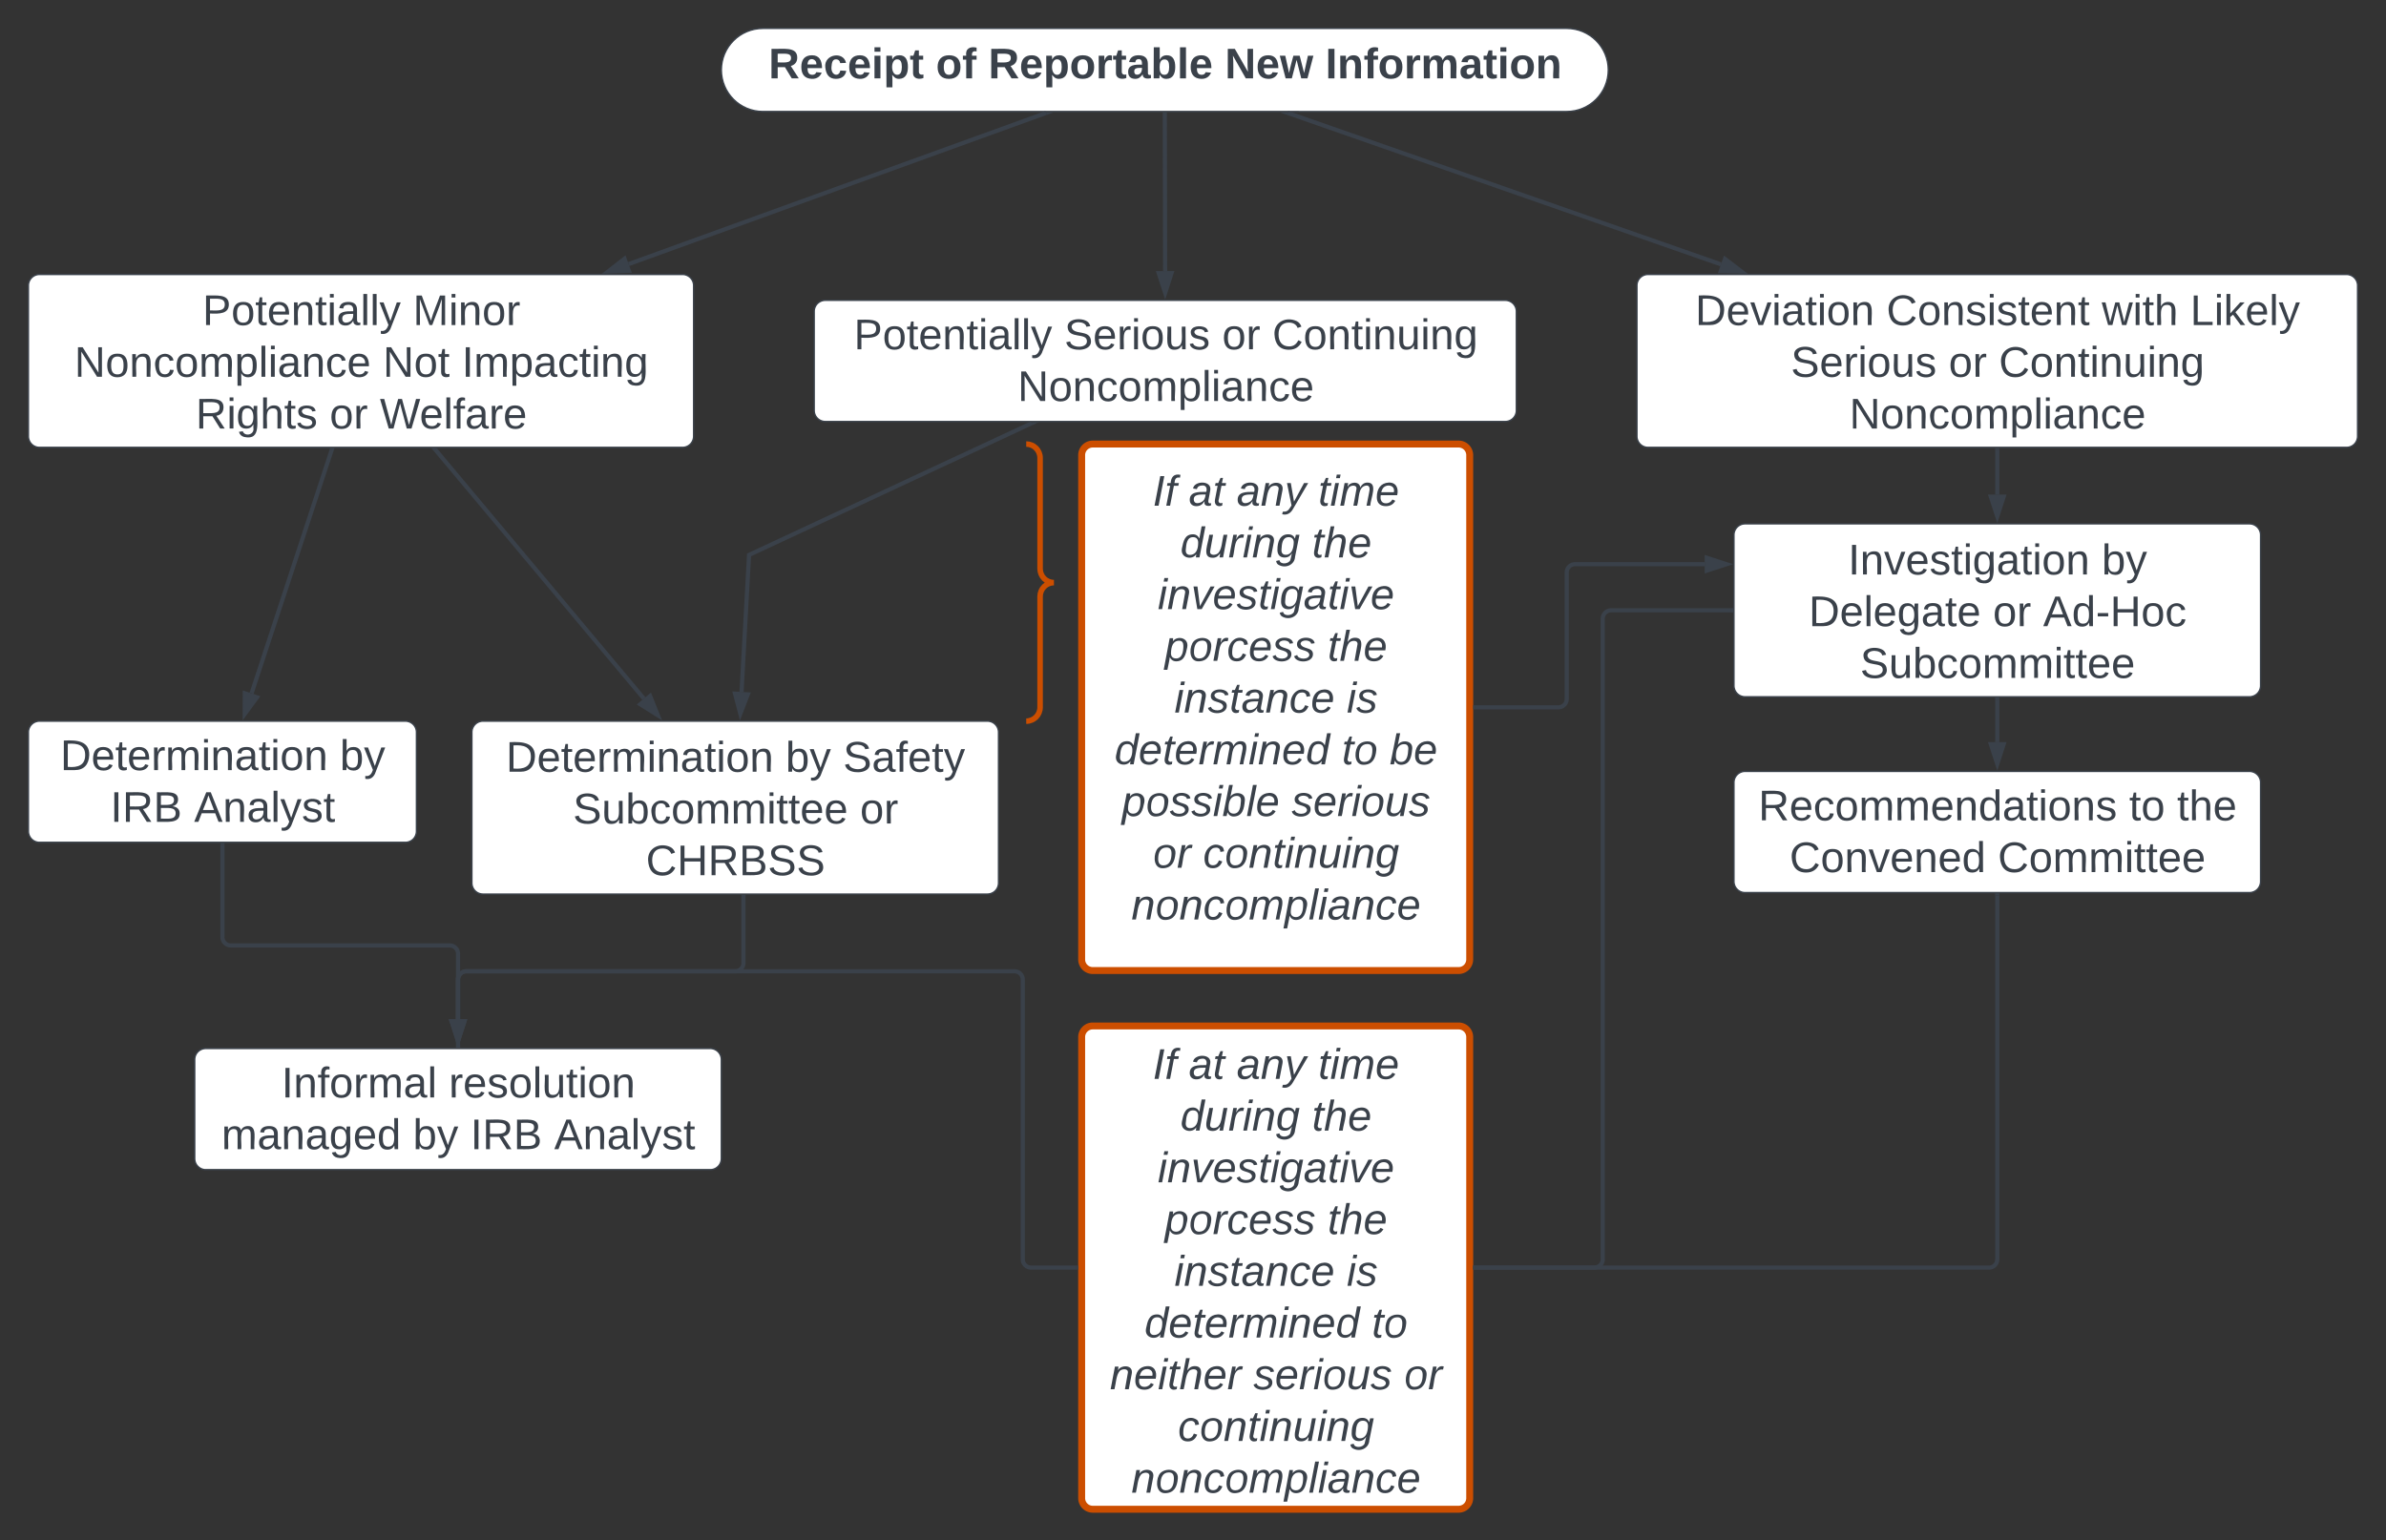 <svg xmlns="http://www.w3.org/2000/svg" xmlns:xlink="http://www.w3.org/1999/xlink" xmlns:lucid="lucid" width="1721.67" height="1111.8"><rect width="100%" height="100%" fill="#333333" stroke="none"/><g transform="translate(-19.5 -19.5)" lucid:page-tab-id="0_0"><path d="M1150 40c16.57 0 30 13.43 30 30s-13.43 30-30 30H570c-16.57 0-30-13.43-30-30s13.43-30 30-30z" stroke="#3a414a" fill="#fff"/><use xlink:href="#a" transform="matrix(1,0,0,1,544.8,44.8) translate(29.321 31.276)"/><use xlink:href="#b" transform="matrix(1,0,0,1,544.8,44.8) translate(150.049 31.276)"/><use xlink:href="#c" transform="matrix(1,0,0,1,544.8,44.8) translate(187.901 31.276)"/><use xlink:href="#d" transform="matrix(1,0,0,1,544.8,44.8) translate(358.58 31.276)"/><use xlink:href="#e" transform="matrix(1,0,0,1,544.8,44.8) translate(431.086 31.276)"/><path d="M40 225.6a8 8 0 0 1 8-8h464a8 8 0 0 1 8 8v108.8a8 8 0 0 1-8 8H48a8 8 0 0 1-8-8z" stroke="#3a414a" fill="#fff"/><use xlink:href="#f" transform="matrix(1,0,0,1,44.8,222.4) translate(120.821 31.714)"/><use xlink:href="#g" transform="matrix(1,0,0,1,44.8,222.4) translate(272.66 31.714)"/><use xlink:href="#h" transform="matrix(1,0,0,1,44.8,222.4) translate(28.395 69.047)"/><use xlink:href="#i" transform="matrix(1,0,0,1,44.8,222.4) translate(251.012 69.047)"/><use xlink:href="#j" transform="matrix(1,0,0,1,44.8,222.4) translate(307.963 69.047)"/><use xlink:href="#k" transform="matrix(1,0,0,1,44.8,222.4) translate(115.938 106.381)"/><use xlink:href="#l" transform="matrix(1,0,0,1,44.8,222.4) translate(212.556 106.381)"/><use xlink:href="#m" transform="matrix(1,0,0,1,44.8,222.4) translate(248.765 106.381)"/><path d="M774.35 101L473.1 210.1" stroke="#3a414a" stroke-width="3" fill="none"/><path d="M779.1 100.87l-4.28 1.54-.7-1.9h4.83z" stroke="#3a414a" stroke-width=".05" fill="#3a414a"/><path d="M458.3 215.45l11.82-9.22 3.16 8.72z" stroke="#3a414a" stroke-width="3" fill="#3a414a"/><path d="M607 244.27a8 8 0 0 1 8-8h490.67a8 8 0 0 1 8 8v71.46a8 8 0 0 1-8 8H615a8 8 0 0 1-8-8z" stroke="#3a414a" fill="#fff"/><use xlink:href="#f" transform="matrix(1,0,0,1,611.8,241.067) translate(23.833 30.526)"/><use xlink:href="#n" transform="matrix(1,0,0,1,611.8,241.067) translate(175.673 30.526)"/><use xlink:href="#l" transform="matrix(1,0,0,1,611.8,241.067) translate(289.574 30.526)"/><use xlink:href="#o" transform="matrix(1,0,0,1,611.8,241.067) translate(325.784 30.526)"/><use xlink:href="#p" transform="matrix(1,0,0,1,611.8,241.067) translate(142.012 67.86)"/><path d="M1200.67 225.6a8 8 0 0 1 8-8h504a8 8 0 0 1 8 8v108.8a8 8 0 0 1-8 8h-504a8 8 0 0 1-8-8z" stroke="#3a414a" fill="#fff"/><use xlink:href="#q" transform="matrix(1,0,0,1,1205.467,222.4) translate(37.247 31.714)"/><use xlink:href="#r" transform="matrix(1,0,0,1,1205.467,222.4) translate(175.259 31.714)"/><use xlink:href="#s" transform="matrix(1,0,0,1,1205.467,222.4) translate(330.642 31.714)"/><use xlink:href="#t" transform="matrix(1,0,0,1,1205.467,222.4) translate(394.42 31.714)"/><use xlink:href="#n" transform="matrix(1,0,0,1,1205.467,222.4) translate(106.253 69.047)"/><use xlink:href="#l" transform="matrix(1,0,0,1,1205.467,222.4) translate(220.154 69.047)"/><use xlink:href="#o" transform="matrix(1,0,0,1,1205.467,222.4) translate(256.364 69.047)"/><use xlink:href="#p" transform="matrix(1,0,0,1,1205.467,222.4) translate(148.512 106.381)"/><path d="M860 102l.22 113.15" stroke="#3a414a" stroke-width="3" fill="none"/><path d="M861.48 102.04h-2.95v-1.54h2.95z" stroke="#3a414a" stroke-width=".05" fill="#3a414a"/><path d="M860.25 230.9l-4.66-14.24 9.26-.02z" stroke="#3a414a" stroke-width="3" fill="#3a414a"/><path d="M948.66 101l312.63 109.3" stroke="#3a414a" stroke-width="3" fill="none"/><path d="M948.2 102.4l-4.28-1.5.14-.4h4.8z" stroke="#3a414a" stroke-width=".05" fill="#3a414a"/><path d="M1276.17 215.5l-15-.33 3.06-8.76z" stroke="#3a414a" stroke-width="3" fill="#3a414a"/><path d="M40 548a8 8 0 0 1 8-8h264a8 8 0 0 1 8 8v71.47a8 8 0 0 1-8 8H48a8 8 0 0 1-8-8z" stroke="#3a414a" fill="#fff"/><use xlink:href="#u" transform="matrix(1,0,0,1,44.8,544.8) translate(18.185 30.526)"/><use xlink:href="#v" transform="matrix(1,0,0,1,44.8,544.8) translate(219.975 30.526)"/><use xlink:href="#w" transform="matrix(1,0,0,1,44.8,544.8) translate(54.352 67.86)"/><use xlink:href="#x" transform="matrix(1,0,0,1,44.8,544.8) translate(114.759 67.86)"/><path d="M360 548a8 8 0 0 1 8-8h364a8 8 0 0 1 8 8v108.8a8 8 0 0 1-8 8H368a8 8 0 0 1-8-8z" stroke="#3a414a" fill="#fff"/><use xlink:href="#u" transform="matrix(1,0,0,1,364.8,544.8) translate(19.79 31.714)"/><use xlink:href="#y" transform="matrix(1,0,0,1,364.8,544.8) translate(221.58 31.714)"/><use xlink:href="#z" transform="matrix(1,0,0,1,364.8,544.8) translate(263.062 31.714)"/><use xlink:href="#A" transform="matrix(1,0,0,1,364.8,544.8) translate(68.142 69.047)"/><use xlink:href="#B" transform="matrix(1,0,0,1,364.8,544.8) translate(275.29 69.047)"/><use xlink:href="#C" transform="matrix(1,0,0,1,364.8,544.8) translate(120.815 106.381)"/><path d="M258.82 344.32l-57.8 175.6" stroke="#3a414a" stroke-width="3" fill="none"/><path d="M260.2 344.82l-2.8-.92.34-1h3.1z" stroke="#3a414a" stroke-width=".05" fill="#3a414a"/><path d="M196.08 534.9l.06-15 8.8 2.9z" stroke="#3a414a" stroke-width="3" fill="#3a414a"/><path d="M333.64 344.05L484.08 523.7" stroke="#3a414a" stroke-width="3" fill="none"/><path d="M334.8 343.13l-2.27 1.9-1.78-2.13h3.85z" stroke="#3a414a" stroke-width=".05" fill="#3a414a"/><path d="M494.2 535.78l-12.7-7.96 7.1-5.96z" stroke="#3a414a" stroke-width="3" fill="#3a414a"/><path d="M764.08 324.87L560 420l-5.42 98.9" stroke="#3a414a" stroke-width="3" fill="none"/><path d="M768.8 324.3l-4.13 1.92-.92-2h5z" stroke="#3a414a" stroke-width=".05" fill="#3a414a"/><path d="M553.7 534.65l-3.83-14.5 9.25.5z" stroke="#3a414a" stroke-width="3" fill="#3a414a"/><path d="M160 784.27a8 8 0 0 1 8-8h364a8 8 0 0 1 8 8v71.46a8 8 0 0 1-8 8H168a8 8 0 0 1-8-8z" stroke="#3a414a" fill="#fff"/><use xlink:href="#D" transform="matrix(1,0,0,1,164.8,781.067) translate(57.858 30.526)"/><use xlink:href="#E" transform="matrix(1,0,0,1,164.8,781.067) translate(178.586 30.526)"/><use xlink:href="#F" transform="matrix(1,0,0,1,164.8,781.067) translate(14.519 67.86)"/><use xlink:href="#y" transform="matrix(1,0,0,1,164.8,781.067) translate(152.704 67.86)"/><use xlink:href="#w" transform="matrix(1,0,0,1,164.8,781.067) translate(194.185 67.86)"/><use xlink:href="#x" transform="matrix(1,0,0,1,164.8,781.067) translate(254.593 67.86)"/><path d="M555.97 666.8v47.73a6 6 0 0 1-6 6H356a6 6 0 0 0-6 6v28.62" stroke="#3a414a" stroke-width="3" fill="none"/><path d="M557.45 666.84h-2.95v-1.54h2.95z" stroke="#3a414a" stroke-width=".05" fill="#3a414a"/><path d="M350 770.9l-4.63-14.25h9.26z" stroke="#3a414a" stroke-width="3" fill="#3a414a"/><path d="M180 629.47v66.4a6 6 0 0 0 6 6h158a6 6 0 0 1 6 6v47.28" stroke="#3a414a" stroke-width="3" fill="none"/><path d="M181.47 629.5h-2.94v-1.53h2.94z" stroke="#3a414a" stroke-width=".05" fill="#3a414a"/><path d="M350 770.9l-4.63-14.25h9.26z" stroke="#3a414a" stroke-width="3" fill="#3a414a"/><path d="M800 768a8 8 0 0 1 8-8h264a8 8 0 0 1 8 8v332.8a8 8 0 0 1-8 8H808a8 8 0 0 1-8-8z" stroke="#cc4e00" stroke-width="5" fill="#fff"/><g><use xlink:href="#G" transform="matrix(1,0,0,1,804.8,764.8) translate(46.574 33.401)"/><use xlink:href="#H" transform="matrix(1,0,0,1,804.8,764.8) translate(72.5 33.401)"/><use xlink:href="#I" transform="matrix(1,0,0,1,804.8,764.8) translate(107.068 33.401)"/><use xlink:href="#J" transform="matrix(1,0,0,1,804.8,764.8) translate(165.833 33.401)"/><use xlink:href="#K" transform="matrix(1,0,0,1,804.8,764.8) translate(66.451 70.735)"/><use xlink:href="#L" transform="matrix(1,0,0,1,804.8,764.8) translate(161.34 70.735)"/><use xlink:href="#M" transform="matrix(1,0,0,1,804.8,764.8) translate(50.074 108.068)"/><use xlink:href="#N" transform="matrix(1,0,0,1,804.8,764.8) translate(55.173 145.401)"/><use xlink:href="#L" transform="matrix(1,0,0,1,804.8,764.8) translate(172.617 145.401)"/><use xlink:href="#O" transform="matrix(1,0,0,1,804.8,764.8) translate(62.13 182.735)"/><use xlink:href="#P" transform="matrix(1,0,0,1,804.8,764.8) translate(186.488 182.735)"/><use xlink:href="#Q" transform="matrix(1,0,0,1,804.8,764.8) translate(40.568 220.068)"/><use xlink:href="#R" transform="matrix(1,0,0,1,804.8,764.8) translate(204.506 220.068)"/><use xlink:href="#S" transform="matrix(1,0,0,1,804.8,764.8) translate(15.593 257.401)"/><use xlink:href="#T" transform="matrix(1,0,0,1,804.8,764.8) translate(119.123 257.401)"/><use xlink:href="#U" transform="matrix(1,0,0,1,804.8,764.8) translate(227.84 257.401)"/><use xlink:href="#V" transform="matrix(1,0,0,1,804.8,764.8) translate(64.722 294.735)"/><use xlink:href="#W" transform="matrix(1,0,0,1,804.8,764.8) translate(31.062 332.068)"/></g><path d="M800 348a8 8 0 0 1 8-8h264a8 8 0 0 1 8 8v364a8 8 0 0 1-8 8H808a8 8 0 0 1-8-8z" stroke="#cc4e00" stroke-width="5" fill="#fff"/><g><use xlink:href="#G" transform="matrix(1,0,0,1,804.8,344.8) translate(46.574 39.683)"/><use xlink:href="#H" transform="matrix(1,0,0,1,804.8,344.8) translate(72.5 39.683)"/><use xlink:href="#I" transform="matrix(1,0,0,1,804.8,344.8) translate(107.068 39.683)"/><use xlink:href="#J" transform="matrix(1,0,0,1,804.8,344.8) translate(165.833 39.683)"/><use xlink:href="#K" transform="matrix(1,0,0,1,804.8,344.8) translate(66.451 77.016)"/><use xlink:href="#L" transform="matrix(1,0,0,1,804.8,344.8) translate(161.34 77.016)"/><use xlink:href="#M" transform="matrix(1,0,0,1,804.8,344.8) translate(50.074 114.349)"/><use xlink:href="#N" transform="matrix(1,0,0,1,804.8,344.8) translate(55.173 151.683)"/><use xlink:href="#L" transform="matrix(1,0,0,1,804.8,344.8) translate(172.617 151.683)"/><use xlink:href="#O" transform="matrix(1,0,0,1,804.8,344.8) translate(62.13 189.016)"/><use xlink:href="#P" transform="matrix(1,0,0,1,804.8,344.8) translate(186.488 189.016)"/><use xlink:href="#Q" transform="matrix(1,0,0,1,804.8,344.8) translate(18.963 226.349)"/><use xlink:href="#X" transform="matrix(1,0,0,1,804.8,344.8) translate(182.901 226.349)"/><use xlink:href="#Y" transform="matrix(1,0,0,1,804.8,344.8) translate(217.469 226.349)"/><use xlink:href="#Z" transform="matrix(1,0,0,1,804.8,344.8) translate(24.191 263.683)"/><use xlink:href="#aa" transform="matrix(1,0,0,1,804.8,344.8) translate(146.735 263.683)"/><use xlink:href="#ab" transform="matrix(1,0,0,1,804.8,344.8) translate(46.617 301.016)"/><use xlink:href="#ac" transform="matrix(1,0,0,1,804.8,344.8) translate(82.827 301.016)"/><use xlink:href="#W" transform="matrix(1,0,0,1,804.8,344.8) translate(31.062 338.349)"/></g><path d="M1270.67 405.6a8 8 0 0 1 8-8h364a8 8 0 0 1 8 8v108.8a8 8 0 0 1-8 8h-364a8 8 0 0 1-8-8z" stroke="#3a414a" fill="#fff"/><g><use xlink:href="#ad" transform="matrix(1,0,0,1,1275.467,402.4) translate(77.562 31.714)"/><use xlink:href="#v" transform="matrix(1,0,0,1,1275.467,402.4) translate(260.599 31.714)"/><use xlink:href="#ae" transform="matrix(1,0,0,1,1275.467,402.4) translate(49.173 69.047)"/><use xlink:href="#l" transform="matrix(1,0,0,1,1275.467,402.4) translate(182.086 69.047)"/><use xlink:href="#af" transform="matrix(1,0,0,1,1275.467,402.4) translate(218.296 69.047)"/><use xlink:href="#ag" transform="matrix(1,0,0,1,1275.467,402.4) translate(86.247 106.381)"/></g><path d="M1270.67 584.27a8 8 0 0 1 8-8h364a8 8 0 0 1 8 8v71.46a8 8 0 0 1-8 8h-364a8 8 0 0 1-8-8z" stroke="#3a414a" fill="#fff"/><g><use xlink:href="#ah" transform="matrix(1,0,0,1,1275.467,581.067) translate(12.833 30.526)"/><use xlink:href="#ai" transform="matrix(1,0,0,1,1275.467,581.067) translate(280.389 30.526)"/><use xlink:href="#aj" transform="matrix(1,0,0,1,1275.467,581.067) translate(314.957 30.526)"/><use xlink:href="#ak" transform="matrix(1,0,0,1,1275.467,581.067) translate(35.346 67.86)"/><use xlink:href="#al" transform="matrix(1,0,0,1,1275.467,581.067) translate(185.63 67.86)"/></g><path d="M350 774.27v-47.74a6 6 0 0 1 6-6h395.5a6 6 0 0 1 6 6V928.4a6 6 0 0 0 6 6H796" stroke="#3a414a" stroke-width="3" fill="none"/><path d="M351.48 775.77h-2.96v-1.54h2.96zM797.5 935.88h-1.54v-2.96h1.54z" stroke="#3a414a" stroke-width=".05" fill="#3a414a"/><path d="M1084 934.4h370.67a6 6 0 0 0 6-6V665.73" stroke="#3a414a" stroke-width="3" fill="none"/><path d="M1084.04 935.88h-1.54v-2.96h1.54zM1462.14 665.77h-2.95v-1.54h2.94z" stroke="#3a414a" stroke-width=".05" fill="#3a414a"/><path d="M1084 934.4h86a6 6 0 0 0 6-6V466a6 6 0 0 1 6-6h86.67" stroke="#3a414a" stroke-width="3" fill="none"/><path d="M1084.04 935.88h-1.54v-2.96h1.54zM1270.17 461.48h-1.54v-2.96h1.54z" stroke="#3a414a" stroke-width=".05" fill="#3a414a"/><path d="M1460.67 344.4v32.08" stroke="#3a414a" stroke-width="3" fill="none"/><path d="M1462.14 344.44h-2.95v-1.54h2.94z" stroke="#3a414a" stroke-width=".05" fill="#3a414a"/><path d="M1460.67 392.25l-4.64-14.27h9.27z" stroke="#3a414a" stroke-width="3" fill="#3a414a"/><path d="M1460.67 524.4v30.75" stroke="#3a414a" stroke-width="3" fill="none"/><path d="M1462.14 524.44h-2.95v-1.54h2.94z" stroke="#3a414a" stroke-width=".05" fill="#3a414a"/><path d="M1460.67 570.9l-4.64-14.25h9.27z" stroke="#3a414a" stroke-width="3" fill="#3a414a"/><path d="M1084 530h60a6 6 0 0 0 6-6v-91.28a6 6 0 0 1 6-6h93.55" stroke="#3a414a" stroke-width="3" fill="none"/><path d="M1084.04 531.48h-1.54v-2.96h1.54z" stroke="#3a414a" stroke-width=".05" fill="#3a414a"/><path d="M1265.3 426.72l-14.25 4.63v-9.27z" stroke="#3a414a" stroke-width="3" fill="#3a414a"/><path d="M760 346a6 6 0 0 1 6-6h308a6 6 0 0 1 6 6v188a6 6 0 0 1-6 6H766a6 6 0 0 1-6-6z" fill="none"/><path d="M760 540c5.52 0 10-4.48 10-10v-80c0-5.52 4.48-10 10-10-5.52 0-10-4.48-10-10v-80c0-5.52-4.48-10-10-10" stroke="#cc4e00" stroke-width="4" fill="none"/><defs><path fill="#3a414a" d="M240-174c0 40-23 61-54 70L253 0h-59l-57-94H76V0H24v-248c93 4 217-23 216 74zM76-134c48-2 112 12 112-38 0-48-66-32-112-35v73" id="am"/><path fill="#3a414a" d="M185-48c-13 30-37 53-82 52C43 2 14-33 14-96s30-98 90-98c62 0 83 45 84 108H66c0 31 8 55 39 56 18 0 30-7 34-22zm-45-69c5-46-57-63-70-21-2 6-4 13-4 21h74" id="an"/><path fill="#3a414a" d="M190-63c-7 42-38 67-86 67-59 0-84-38-90-98-12-110 154-137 174-36l-49 2c-2-19-15-32-35-32-30 0-35 28-38 64-6 74 65 87 74 30" id="ao"/><path fill="#3a414a" d="M25-224v-37h50v37H25zM25 0v-190h50V0H25" id="ap"/><path fill="#3a414a" d="M135-194c53 0 70 44 70 98 0 56-19 98-73 100-31 1-45-17-59-34 3 33 2 69 2 105H25l-1-265h48c2 10 0 23 3 31 11-24 29-35 60-35zM114-30c33 0 39-31 40-66 0-38-9-64-40-64-56 0-55 130 0 130" id="aq"/><path fill="#3a414a" d="M115-3C79 11 28 4 28-45v-112H4v-33h27l15-45h31v45h36v33H77v99c-1 23 16 31 38 25v30" id="ar"/><g id="a"><use transform="matrix(0.086,0,0,0.086,0,0)" xlink:href="#am"/><use transform="matrix(0.086,0,0,0.086,22.383,0)" xlink:href="#an"/><use transform="matrix(0.086,0,0,0.086,39.667,0)" xlink:href="#ao"/><use transform="matrix(0.086,0,0,0.086,56.951,0)" xlink:href="#an"/><use transform="matrix(0.086,0,0,0.086,74.235,0)" xlink:href="#ap"/><use transform="matrix(0.086,0,0,0.086,82.877,0)" xlink:href="#aq"/><use transform="matrix(0.086,0,0,0.086,101.802,0)" xlink:href="#ar"/></g><path fill="#3a414a" d="M110-194c64 0 96 36 96 99 0 64-35 99-97 99-61 0-95-36-95-99 0-62 34-99 96-99zm-1 164c35 0 45-28 45-65 0-40-10-65-43-65-34 0-45 26-45 65 0 36 10 65 43 65" id="as"/><path fill="#3a414a" d="M121-226c-27-7-43 5-38 36h38v33H83V0H34v-157H6v-33h28c-9-59 32-81 87-68v32" id="at"/><g id="b"><use transform="matrix(0.086,0,0,0.086,0,0)" xlink:href="#as"/><use transform="matrix(0.086,0,0,0.086,18.926,0)" xlink:href="#at"/></g><path fill="#3a414a" d="M135-150c-39-12-60 13-60 57V0H25l-1-190h47c2 13-1 29 3 40 6-28 27-53 61-41v41" id="au"/><path fill="#3a414a" d="M133-34C117-15 103 5 69 4 32 3 11-16 11-54c-1-60 55-63 116-61 1-26-3-47-28-47-18 1-26 9-28 27l-52-2c7-38 36-58 82-57s74 22 75 68l1 82c-1 14 12 18 25 15v27c-30 8-71 5-69-32zm-48 3c29 0 43-24 42-57-32 0-66-3-65 30 0 17 8 27 23 27" id="av"/><path fill="#3a414a" d="M135-194c52 0 70 43 70 98 0 56-19 99-73 100-30 1-46-15-58-35L72 0H24l1-261h50v104c11-23 29-37 60-37zM114-30c31 0 40-27 40-66 0-37-7-63-39-63s-41 28-41 65c0 36 8 64 40 64" id="aw"/><path fill="#3a414a" d="M25 0v-261h50V0H25" id="ax"/><g id="c"><use transform="matrix(0.086,0,0,0.086,0,0)" xlink:href="#am"/><use transform="matrix(0.086,0,0,0.086,22.383,0)" xlink:href="#an"/><use transform="matrix(0.086,0,0,0.086,39.667,0)" xlink:href="#aq"/><use transform="matrix(0.086,0,0,0.086,58.593,0)" xlink:href="#as"/><use transform="matrix(0.086,0,0,0.086,77.519,0)" xlink:href="#au"/><use transform="matrix(0.086,0,0,0.086,89.617,0)" xlink:href="#ar"/><use transform="matrix(0.086,0,0,0.086,99.901,0)" xlink:href="#av"/><use transform="matrix(0.086,0,0,0.086,117.185,0)" xlink:href="#aw"/><use transform="matrix(0.086,0,0,0.086,136.111,0)" xlink:href="#ax"/><use transform="matrix(0.086,0,0,0.086,144.753,0)" xlink:href="#an"/></g><path fill="#3a414a" d="M175 0L67-191c6 58 2 128 3 191H24v-248h59L193-55c-6-58-2-129-3-193h46V0h-61" id="ay"/><path fill="#3a414a" d="M231 0h-52l-39-155L100 0H48L-1-190h46L77-45c9-52 24-97 36-145h53l37 145 32-145h46" id="az"/><g id="d"><use transform="matrix(0.086,0,0,0.086,0,0)" xlink:href="#ay"/><use transform="matrix(0.086,0,0,0.086,22.383,0)" xlink:href="#an"/><use transform="matrix(0.086,0,0,0.086,39.667,0)" xlink:href="#az"/></g><path fill="#3a414a" d="M24 0v-248h52V0H24" id="aA"/><path fill="#3a414a" d="M135-194c87-1 58 113 63 194h-50c-7-57 23-157-34-157-59 0-34 97-39 157H25l-1-190h47c2 12-1 28 3 38 12-26 28-41 61-42" id="aB"/><path fill="#3a414a" d="M220-157c-53 9-28 100-34 157h-49v-107c1-27-5-49-29-50C55-147 81-57 75 0H25l-1-190h47c2 12-1 28 3 38 10-53 101-56 108 0 13-22 24-43 59-42 82 1 51 116 57 194h-49v-107c-1-25-5-48-29-50" id="aC"/><g id="e"><use transform="matrix(0.086,0,0,0.086,0,0)" xlink:href="#aA"/><use transform="matrix(0.086,0,0,0.086,8.642,0)" xlink:href="#aB"/><use transform="matrix(0.086,0,0,0.086,27.568,0)" xlink:href="#at"/><use transform="matrix(0.086,0,0,0.086,37.852,0)" xlink:href="#as"/><use transform="matrix(0.086,0,0,0.086,56.778,0)" xlink:href="#au"/><use transform="matrix(0.086,0,0,0.086,68.877,0)" xlink:href="#aC"/><use transform="matrix(0.086,0,0,0.086,96.531,0)" xlink:href="#av"/><use transform="matrix(0.086,0,0,0.086,113.815,0)" xlink:href="#ar"/><use transform="matrix(0.086,0,0,0.086,124.099,0)" xlink:href="#ap"/><use transform="matrix(0.086,0,0,0.086,132.741,0)" xlink:href="#as"/><use transform="matrix(0.086,0,0,0.086,151.667,0)" xlink:href="#aB"/></g><path fill="#3a414a" d="M30-248c87 1 191-15 191 75 0 78-77 80-158 76V0H30v-248zm33 125c57 0 124 11 124-50 0-59-68-47-124-48v98" id="aD"/><path fill="#3a414a" d="M100-194c62-1 85 37 85 99 1 63-27 99-86 99S16-35 15-95c0-66 28-99 85-99zM99-20c44 1 53-31 53-75 0-43-8-75-51-75s-53 32-53 75 10 74 51 75" id="aE"/><path fill="#3a414a" d="M59-47c-2 24 18 29 38 22v24C64 9 27 4 27-40v-127H5v-23h24l9-43h21v43h35v23H59v120" id="aF"/><path fill="#3a414a" d="M100-194c63 0 86 42 84 106H49c0 40 14 67 53 68 26 1 43-12 49-29l28 8c-11 28-37 45-77 45C44 4 14-33 15-96c1-61 26-98 85-98zm52 81c6-60-76-77-97-28-3 7-6 17-6 28h103" id="aG"/><path fill="#3a414a" d="M117-194c89-4 53 116 60 194h-32v-121c0-31-8-49-39-48C34-167 62-67 57 0H25l-1-190h30c1 10-1 24 2 32 11-22 29-35 61-36" id="aH"/><path fill="#3a414a" d="M24-231v-30h32v30H24zM24 0v-190h32V0H24" id="aI"/><path fill="#3a414a" d="M141-36C126-15 110 5 73 4 37 3 15-17 15-53c-1-64 63-63 125-63 3-35-9-54-41-54-24 1-41 7-42 31l-33-3c5-37 33-52 76-52 45 0 72 20 72 64v82c-1 20 7 32 28 27v20c-31 9-61-2-59-35zM48-53c0 20 12 33 32 33 41-3 63-29 60-74-43 2-92-5-92 41" id="aJ"/><path fill="#3a414a" d="M24 0v-261h32V0H24" id="aK"/><path fill="#3a414a" d="M179-190L93 31C79 59 56 82 12 73V49c39 6 53-20 64-50L1-190h34L92-34l54-156h33" id="aL"/><g id="f"><use transform="matrix(0.086,0,0,0.086,0,0)" xlink:href="#aD"/><use transform="matrix(0.086,0,0,0.086,20.741,0)" xlink:href="#aE"/><use transform="matrix(0.086,0,0,0.086,38.025,0)" xlink:href="#aF"/><use transform="matrix(0.086,0,0,0.086,46.667,0)" xlink:href="#aG"/><use transform="matrix(0.086,0,0,0.086,63.951,0)" xlink:href="#aH"/><use transform="matrix(0.086,0,0,0.086,81.235,0)" xlink:href="#aF"/><use transform="matrix(0.086,0,0,0.086,89.877,0)" xlink:href="#aI"/><use transform="matrix(0.086,0,0,0.086,96.704,0)" xlink:href="#aJ"/><use transform="matrix(0.086,0,0,0.086,113.988,0)" xlink:href="#aK"/><use transform="matrix(0.086,0,0,0.086,120.815,0)" xlink:href="#aK"/><use transform="matrix(0.086,0,0,0.086,127.642,0)" xlink:href="#aL"/></g><path fill="#3a414a" d="M240 0l2-218c-23 76-54 145-80 218h-23L58-218 59 0H30v-248h44l77 211c21-75 51-140 76-211h43V0h-30" id="aM"/><path fill="#3a414a" d="M114-163C36-179 61-72 57 0H25l-1-190h30c1 12-1 29 2 39 6-27 23-49 58-41v29" id="aN"/><g id="g"><use transform="matrix(0.086,0,0,0.086,0,0)" xlink:href="#aM"/><use transform="matrix(0.086,0,0,0.086,25.84,0)" xlink:href="#aI"/><use transform="matrix(0.086,0,0,0.086,32.667,0)" xlink:href="#aH"/><use transform="matrix(0.086,0,0,0.086,49.951,0)" xlink:href="#aE"/><use transform="matrix(0.086,0,0,0.086,67.235,0)" xlink:href="#aN"/></g><path fill="#3a414a" d="M190 0L58-211 59 0H30v-248h39L202-35l-2-213h31V0h-41" id="aO"/><path fill="#3a414a" d="M96-169c-40 0-48 33-48 73s9 75 48 75c24 0 41-14 43-38l32 2c-6 37-31 61-74 61-59 0-76-41-82-99-10-93 101-131 147-64 4 7 5 14 7 22l-32 3c-4-21-16-35-41-35" id="aP"/><path fill="#3a414a" d="M210-169c-67 3-38 105-44 169h-31v-121c0-29-5-50-35-48C34-165 62-65 56 0H25l-1-190h30c1 10-1 24 2 32 10-44 99-50 107 0 11-21 27-35 58-36 85-2 47 119 55 194h-31v-121c0-29-5-49-35-48" id="aQ"/><path fill="#3a414a" d="M115-194c55 1 70 41 70 98S169 2 115 4C84 4 66-9 55-30l1 105H24l-1-265h31l2 30c10-21 28-34 59-34zm-8 174c40 0 45-34 45-75s-6-73-45-74c-42 0-51 32-51 76 0 43 10 73 51 73" id="aR"/><g id="h"><use transform="matrix(0.086,0,0,0.086,0,0)" xlink:href="#aO"/><use transform="matrix(0.086,0,0,0.086,22.383,0)" xlink:href="#aE"/><use transform="matrix(0.086,0,0,0.086,39.667,0)" xlink:href="#aH"/><use transform="matrix(0.086,0,0,0.086,56.951,0)" xlink:href="#aP"/><use transform="matrix(0.086,0,0,0.086,72.506,0)" xlink:href="#aE"/><use transform="matrix(0.086,0,0,0.086,89.79,0)" xlink:href="#aQ"/><use transform="matrix(0.086,0,0,0.086,115.63,0)" xlink:href="#aR"/><use transform="matrix(0.086,0,0,0.086,132.914,0)" xlink:href="#aK"/><use transform="matrix(0.086,0,0,0.086,139.741,0)" xlink:href="#aI"/><use transform="matrix(0.086,0,0,0.086,146.568,0)" xlink:href="#aJ"/><use transform="matrix(0.086,0,0,0.086,163.852,0)" xlink:href="#aH"/><use transform="matrix(0.086,0,0,0.086,181.136,0)" xlink:href="#aP"/><use transform="matrix(0.086,0,0,0.086,196.691,0)" xlink:href="#aG"/></g><g id="i"><use transform="matrix(0.086,0,0,0.086,0,0)" xlink:href="#aO"/><use transform="matrix(0.086,0,0,0.086,22.383,0)" xlink:href="#aE"/><use transform="matrix(0.086,0,0,0.086,39.667,0)" xlink:href="#aF"/></g><path fill="#3a414a" d="M33 0v-248h34V0H33" id="aS"/><path fill="#3a414a" d="M177-190C167-65 218 103 67 71c-23-6-38-20-44-43l32-5c15 47 100 32 89-28v-30C133-14 115 1 83 1 29 1 15-40 15-95c0-56 16-97 71-98 29-1 48 16 59 35 1-10 0-23 2-32h30zM94-22c36 0 50-32 50-73 0-42-14-75-50-75-39 0-46 34-46 75s6 73 46 73" id="aT"/><g id="j"><use transform="matrix(0.086,0,0,0.086,0,0)" xlink:href="#aS"/><use transform="matrix(0.086,0,0,0.086,8.642,0)" xlink:href="#aQ"/><use transform="matrix(0.086,0,0,0.086,34.481,0)" xlink:href="#aR"/><use transform="matrix(0.086,0,0,0.086,51.765,0)" xlink:href="#aJ"/><use transform="matrix(0.086,0,0,0.086,69.049,0)" xlink:href="#aP"/><use transform="matrix(0.086,0,0,0.086,84.605,0)" xlink:href="#aF"/><use transform="matrix(0.086,0,0,0.086,93.247,0)" xlink:href="#aI"/><use transform="matrix(0.086,0,0,0.086,100.074,0)" xlink:href="#aH"/><use transform="matrix(0.086,0,0,0.086,117.358,0)" xlink:href="#aT"/></g><path fill="#3a414a" d="M233-177c-1 41-23 64-60 70L243 0h-38l-65-103H63V0H30v-248c88 3 205-21 203 71zM63-129c60-2 137 13 137-47 0-61-80-42-137-45v92" id="aU"/><path fill="#3a414a" d="M106-169C34-169 62-67 57 0H25v-261h32l-1 103c12-21 28-36 61-36 89 0 53 116 60 194h-32v-121c2-32-8-49-39-48" id="aV"/><path fill="#3a414a" d="M135-143c-3-34-86-38-87 0 15 53 115 12 119 90S17 21 10-45l28-5c4 36 97 45 98 0-10-56-113-15-118-90-4-57 82-63 122-42 12 7 21 19 24 35" id="aW"/><g id="k"><use transform="matrix(0.086,0,0,0.086,0,0)" xlink:href="#aU"/><use transform="matrix(0.086,0,0,0.086,22.383,0)" xlink:href="#aI"/><use transform="matrix(0.086,0,0,0.086,29.21,0)" xlink:href="#aT"/><use transform="matrix(0.086,0,0,0.086,46.494,0)" xlink:href="#aV"/><use transform="matrix(0.086,0,0,0.086,63.778,0)" xlink:href="#aF"/><use transform="matrix(0.086,0,0,0.086,72.42,0)" xlink:href="#aW"/></g><g id="l"><use transform="matrix(0.086,0,0,0.086,0,0)" xlink:href="#aE"/><use transform="matrix(0.086,0,0,0.086,17.284,0)" xlink:href="#aN"/></g><path fill="#3a414a" d="M266 0h-40l-56-210L115 0H75L2-248h35L96-30l15-64 43-154h32l59 218 59-218h35" id="aX"/><path fill="#3a414a" d="M101-234c-31-9-42 10-38 44h38v23H63V0H32v-167H5v-23h27c-7-52 17-82 69-68v24" id="aY"/><g id="m"><use transform="matrix(0.086,0,0,0.086,0,0)" xlink:href="#aX"/><use transform="matrix(0.086,0,0,0.086,28.691,0)" xlink:href="#aG"/><use transform="matrix(0.086,0,0,0.086,45.975,0)" xlink:href="#aK"/><use transform="matrix(0.086,0,0,0.086,52.802,0)" xlink:href="#aY"/><use transform="matrix(0.086,0,0,0.086,61.444,0)" xlink:href="#aJ"/><use transform="matrix(0.086,0,0,0.086,78.728,0)" xlink:href="#aN"/><use transform="matrix(0.086,0,0,0.086,89.012,0)" xlink:href="#aG"/></g><path fill="#3a414a" d="M185-189c-5-48-123-54-124 2 14 75 158 14 163 119 3 78-121 87-175 55-17-10-28-26-33-46l33-7c5 56 141 63 141-1 0-78-155-14-162-118-5-82 145-84 179-34 5 7 8 16 11 25" id="aZ"/><path fill="#3a414a" d="M84 4C-5 8 30-112 23-190h32v120c0 31 7 50 39 49 72-2 45-101 50-169h31l1 190h-30c-1-10 1-25-2-33-11 22-28 36-60 37" id="ba"/><g id="n"><use transform="matrix(0.086,0,0,0.086,0,0)" xlink:href="#aZ"/><use transform="matrix(0.086,0,0,0.086,20.741,0)" xlink:href="#aG"/><use transform="matrix(0.086,0,0,0.086,38.025,0)" xlink:href="#aN"/><use transform="matrix(0.086,0,0,0.086,48.309,0)" xlink:href="#aI"/><use transform="matrix(0.086,0,0,0.086,55.136,0)" xlink:href="#aE"/><use transform="matrix(0.086,0,0,0.086,72.42,0)" xlink:href="#ba"/><use transform="matrix(0.086,0,0,0.086,89.704,0)" xlink:href="#aW"/></g><path fill="#3a414a" d="M212-179c-10-28-35-45-73-45-59 0-87 40-87 99 0 60 29 101 89 101 43 0 62-24 78-52l27 14C228-24 195 4 139 4 59 4 22-46 18-125c-6-104 99-153 187-111 19 9 31 26 39 46" id="bb"/><g id="o"><use transform="matrix(0.086,0,0,0.086,0,0)" xlink:href="#bb"/><use transform="matrix(0.086,0,0,0.086,22.383,0)" xlink:href="#aE"/><use transform="matrix(0.086,0,0,0.086,39.667,0)" xlink:href="#aH"/><use transform="matrix(0.086,0,0,0.086,56.951,0)" xlink:href="#aF"/><use transform="matrix(0.086,0,0,0.086,65.593,0)" xlink:href="#aI"/><use transform="matrix(0.086,0,0,0.086,72.42,0)" xlink:href="#aH"/><use transform="matrix(0.086,0,0,0.086,89.704,0)" xlink:href="#ba"/><use transform="matrix(0.086,0,0,0.086,106.988,0)" xlink:href="#aI"/><use transform="matrix(0.086,0,0,0.086,113.815,0)" xlink:href="#aH"/><use transform="matrix(0.086,0,0,0.086,131.099,0)" xlink:href="#aT"/></g><g id="p"><use transform="matrix(0.086,0,0,0.086,0,0)" xlink:href="#aO"/><use transform="matrix(0.086,0,0,0.086,22.383,0)" xlink:href="#aE"/><use transform="matrix(0.086,0,0,0.086,39.667,0)" xlink:href="#aH"/><use transform="matrix(0.086,0,0,0.086,56.951,0)" xlink:href="#aP"/><use transform="matrix(0.086,0,0,0.086,72.506,0)" xlink:href="#aE"/><use transform="matrix(0.086,0,0,0.086,89.79,0)" xlink:href="#aQ"/><use transform="matrix(0.086,0,0,0.086,115.63,0)" xlink:href="#aR"/><use transform="matrix(0.086,0,0,0.086,132.914,0)" xlink:href="#aK"/><use transform="matrix(0.086,0,0,0.086,139.741,0)" xlink:href="#aI"/><use transform="matrix(0.086,0,0,0.086,146.568,0)" xlink:href="#aJ"/><use transform="matrix(0.086,0,0,0.086,163.852,0)" xlink:href="#aH"/><use transform="matrix(0.086,0,0,0.086,181.136,0)" xlink:href="#aP"/><use transform="matrix(0.086,0,0,0.086,196.691,0)" xlink:href="#aG"/></g><path fill="#3a414a" d="M30-248c118-7 216 8 213 122C240-48 200 0 122 0H30v-248zM63-27c89 8 146-16 146-99s-60-101-146-95v194" id="bc"/><path fill="#3a414a" d="M108 0H70L1-190h34L89-25l56-165h34" id="bd"/><g id="q"><use transform="matrix(0.086,0,0,0.086,0,0)" xlink:href="#bc"/><use transform="matrix(0.086,0,0,0.086,22.383,0)" xlink:href="#aG"/><use transform="matrix(0.086,0,0,0.086,39.667,0)" xlink:href="#bd"/><use transform="matrix(0.086,0,0,0.086,55.222,0)" xlink:href="#aI"/><use transform="matrix(0.086,0,0,0.086,62.049,0)" xlink:href="#aJ"/><use transform="matrix(0.086,0,0,0.086,79.333,0)" xlink:href="#aF"/><use transform="matrix(0.086,0,0,0.086,87.975,0)" xlink:href="#aI"/><use transform="matrix(0.086,0,0,0.086,94.802,0)" xlink:href="#aE"/><use transform="matrix(0.086,0,0,0.086,112.086,0)" xlink:href="#aH"/></g><g id="r"><use transform="matrix(0.086,0,0,0.086,0,0)" xlink:href="#bb"/><use transform="matrix(0.086,0,0,0.086,22.383,0)" xlink:href="#aE"/><use transform="matrix(0.086,0,0,0.086,39.667,0)" xlink:href="#aH"/><use transform="matrix(0.086,0,0,0.086,56.951,0)" xlink:href="#aW"/><use transform="matrix(0.086,0,0,0.086,72.506,0)" xlink:href="#aI"/><use transform="matrix(0.086,0,0,0.086,79.333,0)" xlink:href="#aW"/><use transform="matrix(0.086,0,0,0.086,94.889,0)" xlink:href="#aF"/><use transform="matrix(0.086,0,0,0.086,103.531,0)" xlink:href="#aG"/><use transform="matrix(0.086,0,0,0.086,120.815,0)" xlink:href="#aH"/><use transform="matrix(0.086,0,0,0.086,138.099,0)" xlink:href="#aF"/></g><path fill="#3a414a" d="M206 0h-36l-40-164L89 0H53L-1-190h32L70-26l43-164h34l41 164 42-164h31" id="be"/><g id="s"><use transform="matrix(0.086,0,0,0.086,0,0)" xlink:href="#be"/><use transform="matrix(0.086,0,0,0.086,22.383,0)" xlink:href="#aI"/><use transform="matrix(0.086,0,0,0.086,29.21,0)" xlink:href="#aF"/><use transform="matrix(0.086,0,0,0.086,37.852,0)" xlink:href="#aV"/></g><path fill="#3a414a" d="M30 0v-248h33v221h125V0H30" id="bf"/><path fill="#3a414a" d="M143 0L79-87 56-68V0H24v-261h32v163l83-92h37l-77 82L181 0h-38" id="bg"/><g id="t"><use transform="matrix(0.086,0,0,0.086,0,0)" xlink:href="#bf"/><use transform="matrix(0.086,0,0,0.086,17.284,0)" xlink:href="#aI"/><use transform="matrix(0.086,0,0,0.086,24.111,0)" xlink:href="#bg"/><use transform="matrix(0.086,0,0,0.086,39.667,0)" xlink:href="#aG"/><use transform="matrix(0.086,0,0,0.086,56.951,0)" xlink:href="#aK"/><use transform="matrix(0.086,0,0,0.086,63.778,0)" xlink:href="#aL"/></g><g id="u"><use transform="matrix(0.086,0,0,0.086,0,0)" xlink:href="#bc"/><use transform="matrix(0.086,0,0,0.086,22.383,0)" xlink:href="#aG"/><use transform="matrix(0.086,0,0,0.086,39.667,0)" xlink:href="#aF"/><use transform="matrix(0.086,0,0,0.086,48.309,0)" xlink:href="#aG"/><use transform="matrix(0.086,0,0,0.086,65.593,0)" xlink:href="#aN"/><use transform="matrix(0.086,0,0,0.086,75.877,0)" xlink:href="#aQ"/><use transform="matrix(0.086,0,0,0.086,101.716,0)" xlink:href="#aI"/><use transform="matrix(0.086,0,0,0.086,108.543,0)" xlink:href="#aH"/><use transform="matrix(0.086,0,0,0.086,125.827,0)" xlink:href="#aJ"/><use transform="matrix(0.086,0,0,0.086,143.111,0)" xlink:href="#aF"/><use transform="matrix(0.086,0,0,0.086,151.753,0)" xlink:href="#aI"/><use transform="matrix(0.086,0,0,0.086,158.58,0)" xlink:href="#aE"/><use transform="matrix(0.086,0,0,0.086,175.864,0)" xlink:href="#aH"/></g><path fill="#3a414a" d="M115-194c53 0 69 39 70 98 0 66-23 100-70 100C84 3 66-7 56-30L54 0H23l1-261h32v101c10-23 28-34 59-34zm-8 174c40 0 45-34 45-75 0-40-5-75-45-74-42 0-51 32-51 76 0 43 10 73 51 73" id="bh"/><g id="v"><use transform="matrix(0.086,0,0,0.086,0,0)" xlink:href="#bh"/><use transform="matrix(0.086,0,0,0.086,17.284,0)" xlink:href="#aL"/></g><path fill="#3a414a" d="M160-131c35 5 61 23 61 61C221 17 115-2 30 0v-248c76 3 177-17 177 60 0 33-19 50-47 57zm-97-11c50-1 110 9 110-42 0-47-63-36-110-37v79zm0 115c55-2 124 14 124-45 0-56-70-42-124-44v89" id="bi"/><g id="w"><use transform="matrix(0.086,0,0,0.086,0,0)" xlink:href="#aS"/><use transform="matrix(0.086,0,0,0.086,8.642,0)" xlink:href="#aU"/><use transform="matrix(0.086,0,0,0.086,31.025,0)" xlink:href="#bi"/></g><path fill="#3a414a" d="M205 0l-28-72H64L36 0H1l101-248h38L239 0h-34zm-38-99l-47-123c-12 45-31 82-46 123h93" id="bj"/><g id="x"><use transform="matrix(0.086,0,0,0.086,0,0)" xlink:href="#bj"/><use transform="matrix(0.086,0,0,0.086,20.741,0)" xlink:href="#aH"/><use transform="matrix(0.086,0,0,0.086,38.025,0)" xlink:href="#aJ"/><use transform="matrix(0.086,0,0,0.086,55.309,0)" xlink:href="#aK"/><use transform="matrix(0.086,0,0,0.086,62.136,0)" xlink:href="#aL"/><use transform="matrix(0.086,0,0,0.086,77.691,0)" xlink:href="#aW"/><use transform="matrix(0.086,0,0,0.086,93.247,0)" xlink:href="#aF"/></g><g id="y"><use transform="matrix(0.086,0,0,0.086,0,0)" xlink:href="#bh"/><use transform="matrix(0.086,0,0,0.086,17.284,0)" xlink:href="#aL"/></g><g id="z"><use transform="matrix(0.086,0,0,0.086,0,0)" xlink:href="#aZ"/><use transform="matrix(0.086,0,0,0.086,20.741,0)" xlink:href="#aJ"/><use transform="matrix(0.086,0,0,0.086,38.025,0)" xlink:href="#aY"/><use transform="matrix(0.086,0,0,0.086,46.667,0)" xlink:href="#aG"/><use transform="matrix(0.086,0,0,0.086,63.951,0)" xlink:href="#aF"/><use transform="matrix(0.086,0,0,0.086,72.593,0)" xlink:href="#aL"/></g><g id="A"><use transform="matrix(0.086,0,0,0.086,0,0)" xlink:href="#aZ"/><use transform="matrix(0.086,0,0,0.086,20.741,0)" xlink:href="#ba"/><use transform="matrix(0.086,0,0,0.086,38.025,0)" xlink:href="#bh"/><use transform="matrix(0.086,0,0,0.086,55.309,0)" xlink:href="#aP"/><use transform="matrix(0.086,0,0,0.086,70.864,0)" xlink:href="#aE"/><use transform="matrix(0.086,0,0,0.086,88.148,0)" xlink:href="#aQ"/><use transform="matrix(0.086,0,0,0.086,113.988,0)" xlink:href="#aQ"/><use transform="matrix(0.086,0,0,0.086,139.827,0)" xlink:href="#aI"/><use transform="matrix(0.086,0,0,0.086,146.654,0)" xlink:href="#aF"/><use transform="matrix(0.086,0,0,0.086,155.296,0)" xlink:href="#aF"/><use transform="matrix(0.086,0,0,0.086,163.938,0)" xlink:href="#aG"/><use transform="matrix(0.086,0,0,0.086,181.222,0)" xlink:href="#aG"/></g><g id="B"><use transform="matrix(0.086,0,0,0.086,0,0)" xlink:href="#aE"/><use transform="matrix(0.086,0,0,0.086,17.284,0)" xlink:href="#aN"/></g><path fill="#3a414a" d="M197 0v-115H63V0H30v-248h33v105h134v-105h34V0h-34" id="bk"/><g id="C"><use transform="matrix(0.086,0,0,0.086,0,0)" xlink:href="#bb"/><use transform="matrix(0.086,0,0,0.086,22.383,0)" xlink:href="#bk"/><use transform="matrix(0.086,0,0,0.086,44.765,0)" xlink:href="#aU"/><use transform="matrix(0.086,0,0,0.086,67.148,0)" xlink:href="#bi"/><use transform="matrix(0.086,0,0,0.086,87.889,0)" xlink:href="#aZ"/><use transform="matrix(0.086,0,0,0.086,108.63,0)" xlink:href="#aZ"/></g><g id="D"><use transform="matrix(0.086,0,0,0.086,0,0)" xlink:href="#aS"/><use transform="matrix(0.086,0,0,0.086,8.642,0)" xlink:href="#aH"/><use transform="matrix(0.086,0,0,0.086,25.926,0)" xlink:href="#aY"/><use transform="matrix(0.086,0,0,0.086,34.568,0)" xlink:href="#aE"/><use transform="matrix(0.086,0,0,0.086,51.852,0)" xlink:href="#aN"/><use transform="matrix(0.086,0,0,0.086,62.136,0)" xlink:href="#aQ"/><use transform="matrix(0.086,0,0,0.086,87.975,0)" xlink:href="#aJ"/><use transform="matrix(0.086,0,0,0.086,105.259,0)" xlink:href="#aK"/></g><g id="E"><use transform="matrix(0.086,0,0,0.086,0,0)" xlink:href="#aN"/><use transform="matrix(0.086,0,0,0.086,10.284,0)" xlink:href="#aG"/><use transform="matrix(0.086,0,0,0.086,27.568,0)" xlink:href="#aW"/><use transform="matrix(0.086,0,0,0.086,43.123,0)" xlink:href="#aE"/><use transform="matrix(0.086,0,0,0.086,60.407,0)" xlink:href="#aK"/><use transform="matrix(0.086,0,0,0.086,67.235,0)" xlink:href="#ba"/><use transform="matrix(0.086,0,0,0.086,84.519,0)" xlink:href="#aF"/><use transform="matrix(0.086,0,0,0.086,93.16,0)" xlink:href="#aI"/><use transform="matrix(0.086,0,0,0.086,99.988,0)" xlink:href="#aE"/><use transform="matrix(0.086,0,0,0.086,117.272,0)" xlink:href="#aH"/></g><path fill="#3a414a" d="M85-194c31 0 48 13 60 33l-1-100h32l1 261h-30c-2-10 0-23-3-31C134-8 116 4 85 4 32 4 16-35 15-94c0-66 23-100 70-100zm9 24c-40 0-46 34-46 75 0 40 6 74 45 74 42 0 51-32 51-76 0-42-9-74-50-73" id="bl"/><g id="F"><use transform="matrix(0.086,0,0,0.086,0,0)" xlink:href="#aQ"/><use transform="matrix(0.086,0,0,0.086,25.84,0)" xlink:href="#aJ"/><use transform="matrix(0.086,0,0,0.086,43.123,0)" xlink:href="#aH"/><use transform="matrix(0.086,0,0,0.086,60.407,0)" xlink:href="#aJ"/><use transform="matrix(0.086,0,0,0.086,77.691,0)" xlink:href="#aT"/><use transform="matrix(0.086,0,0,0.086,94.975,0)" xlink:href="#aG"/><use transform="matrix(0.086,0,0,0.086,112.259,0)" xlink:href="#bl"/></g><path fill="#3a414a" d="M14 0l48-248h34L48 0H14" id="bm"/><path fill="#3a414a" d="M76-167L44 0H12l33-167H18l4-23h27c3-47 25-81 82-69l-4 24c-35-8-44 15-46 45h37l-5 23H76" id="bn"/><g id="G"><use transform="matrix(0.086,0,0,0.086,0,0)" xlink:href="#bm"/><use transform="matrix(0.086,0,0,0.086,8.642,0)" xlink:href="#bn"/></g><path fill="#3a414a" d="M165-48c-4 18 1 34 23 27l-3 20c-29 8-62 0-52-35h-2C116-14 99 4 63 4 30 4 8-16 8-49c0-68 71-67 138-67 10-26 0-56-31-54-26 1-42 9-47 31l-32-5c8-67 160-71 144 15-5 28-9 54-15 81zM42-50c3 52 80 24 89-6 7-12 7-24 11-38-47 1-103-4-100 44" id="bo"/><path fill="#3a414a" d="M51-54c-9 22 5 41 31 30L79-1C43 14 10-4 19-52l22-115H19l5-23h22l19-43h21l-9 43h35l-4 23H73" id="bp"/><g id="H"><use transform="matrix(0.086,0,0,0.086,0,0)" xlink:href="#bo"/><use transform="matrix(0.086,0,0,0.086,17.284,0)" xlink:href="#bp"/></g><path fill="#3a414a" d="M67-158c22-48 132-52 116 29L158 0h-32l25-140c3-38-53-32-70-12C52-117 51-52 38 0H6l36-190h30" id="bq"/><path fill="#3a414a" d="M198-190L69 30C53 58 25 83-20 72c4-11-1-27 19-22 33-1 43-29 59-52L20-190h32L79-34l84-156h35" id="br"/><g id="I"><use transform="matrix(0.086,0,0,0.086,0,0)" xlink:href="#bo"/><use transform="matrix(0.086,0,0,0.086,17.284,0)" xlink:href="#bq"/><use transform="matrix(0.086,0,0,0.086,34.568,0)" xlink:href="#br"/></g><path fill="#3a414a" d="M50-231l6-30h32l-6 30H50zM6 0l37-190h31L37 0H6" id="bs"/><path fill="#3a414a" d="M248-111c6-24 9-61-24-58-72 9-57 108-77 169h-31l26-142c3-37-50-30-64-10C52-115 50-51 37 0H6l36-190h30c-1 10-6 24-4 32 13-43 101-52 105 5 13-22 29-41 61-41 90 0 28 129 23 194h-31" id="bt"/><path fill="#3a414a" d="M111-194c62-3 86 47 72 106H45c-7 38 6 69 45 68 27-1 43-14 53-32l24 11C152-15 129 4 87 4 38 3 12-23 12-71c0-70 32-119 99-123zm44 81c14-66-71-72-95-28-4 8-8 17-11 28h106" id="bu"/><g id="J"><use transform="matrix(0.086,0,0,0.086,0,0)" xlink:href="#bp"/><use transform="matrix(0.086,0,0,0.086,8.642,0)" xlink:href="#bs"/><use transform="matrix(0.086,0,0,0.086,15.469,0)" xlink:href="#bt"/><use transform="matrix(0.086,0,0,0.086,41.309,0)" xlink:href="#bu"/></g><path fill="#3a414a" d="M133-28C103 26-5 8 13-77c13-62 24-115 90-117 29-1 46 15 56 35l19-102h32L160 0h-30zM45-64c-2 27 10 43 35 43 54-1 69-50 69-103 0-29-15-46-42-46-53-1-58 58-62 106" id="bv"/><path fill="#3a414a" d="M67 3c-93-2-31-127-26-193h32L48-50c-3 39 53 32 70 12 30-34 30-101 43-152h32L157 0h-30c1-10 6-24 4-33-14 20-29 37-64 36" id="bw"/><path fill="#3a414a" d="M66-151c12-25 30-51 66-40l-6 26C45-176 58-65 38 0H6l36-190h30" id="bx"/><path fill="#3a414a" d="M103-194c29 0 47 14 56 36 2-11 5-23 8-32h30L160-5C157 61 82 97 21 62 9 55 4 45 1 30l28-7c7 42 83 31 92-3 4-16 9-38 13-55-13 20-29 36-62 36-40 0-60-25-60-64 0-71 23-131 91-131zm4 24c-53 0-58 54-61 104-2 27 10 44 36 44 49 0 65-50 67-102 1-29-15-46-42-46" id="by"/><g id="K"><use transform="matrix(0.086,0,0,0.086,0,0)" xlink:href="#bv"/><use transform="matrix(0.086,0,0,0.086,17.284,0)" xlink:href="#bw"/><use transform="matrix(0.086,0,0,0.086,34.568,0)" xlink:href="#bx"/><use transform="matrix(0.086,0,0,0.086,44.852,0)" xlink:href="#bs"/><use transform="matrix(0.086,0,0,0.086,51.679,0)" xlink:href="#bq"/><use transform="matrix(0.086,0,0,0.086,68.963,0)" xlink:href="#by"/></g><path fill="#3a414a" d="M67-158c15-20 31-36 64-36 94 0 33 127 27 194h-32l25-140c3-38-53-32-70-12C52-117 51-51 37 0H6l51-261h31" id="bz"/><g id="L"><use transform="matrix(0.086,0,0,0.086,0,0)" xlink:href="#bp"/><use transform="matrix(0.086,0,0,0.086,8.642,0)" xlink:href="#bz"/><use transform="matrix(0.086,0,0,0.086,25.926,0)" xlink:href="#bu"/></g><path fill="#3a414a" d="M89 0H52L20-190h33L74-25l89-165h34" id="bA"/><path fill="#3a414a" d="M55-144c13 50 104 24 104 88C159 21 15 23 1-39l26-10c6 40 102 42 102-4-13-50-104-23-104-87 0-71 143-71 148-8l-29 4c-5-35-85-37-89 0" id="bB"/><g id="M"><use transform="matrix(0.086,0,0,0.086,0,0)" xlink:href="#bs"/><use transform="matrix(0.086,0,0,0.086,6.827,0)" xlink:href="#bq"/><use transform="matrix(0.086,0,0,0.086,24.111,0)" xlink:href="#bA"/><use transform="matrix(0.086,0,0,0.086,39.667,0)" xlink:href="#bu"/><use transform="matrix(0.086,0,0,0.086,56.951,0)" xlink:href="#bB"/><use transform="matrix(0.086,0,0,0.086,72.506,0)" xlink:href="#bp"/><use transform="matrix(0.086,0,0,0.086,81.148,0)" xlink:href="#bs"/><use transform="matrix(0.086,0,0,0.086,87.975,0)" xlink:href="#by"/><use transform="matrix(0.086,0,0,0.086,105.259,0)" xlink:href="#bo"/><use transform="matrix(0.086,0,0,0.086,122.543,0)" xlink:href="#bp"/><use transform="matrix(0.086,0,0,0.086,131.185,0)" xlink:href="#bs"/><use transform="matrix(0.086,0,0,0.086,138.012,0)" xlink:href="#bA"/><use transform="matrix(0.086,0,0,0.086,153.568,0)" xlink:href="#bu"/></g><path fill="#3a414a" d="M67-162c32-53 139-36 121 50C175-51 163 2 97 4 68 4 52-11 42-31 38 6 28 39 22 75H-9l50-265h29c-1 10 0 20-3 28zm89 36c0-26-10-43-35-43-54 0-67 50-69 103-1 29 14 45 42 46 53 0 62-58 62-106" id="bC"/><path fill="#3a414a" d="M30-147c31-64 166-65 159 27C183-49 158 1 86 4 9 8 1-88 30-147zM88-20c53 0 68-48 68-100 0-31-11-51-44-50-52 1-68 46-68 97 0 32 13 53 44 53" id="bD"/><path fill="#3a414a" d="M44-68c0 29 11 47 38 47 30 0 42-19 51-41l28 9C148-21 126 4 82 4 31 4 10-29 12-85c3-77 74-140 146-93 12 8 15 23 18 40l-31 5c-1-22-13-36-36-36-52 0-65 49-65 101" id="bE"/><g id="N"><use transform="matrix(0.086,0,0,0.086,0,0)" xlink:href="#bC"/><use transform="matrix(0.086,0,0,0.086,17.284,0)" xlink:href="#bD"/><use transform="matrix(0.086,0,0,0.086,34.568,0)" xlink:href="#bx"/><use transform="matrix(0.086,0,0,0.086,44.852,0)" xlink:href="#bE"/><use transform="matrix(0.086,0,0,0.086,60.407,0)" xlink:href="#bu"/><use transform="matrix(0.086,0,0,0.086,77.691,0)" xlink:href="#bB"/><use transform="matrix(0.086,0,0,0.086,93.247,0)" xlink:href="#bB"/></g><g id="O"><use transform="matrix(0.086,0,0,0.086,0,0)" xlink:href="#bs"/><use transform="matrix(0.086,0,0,0.086,6.827,0)" xlink:href="#bq"/><use transform="matrix(0.086,0,0,0.086,24.111,0)" xlink:href="#bB"/><use transform="matrix(0.086,0,0,0.086,39.667,0)" xlink:href="#bp"/><use transform="matrix(0.086,0,0,0.086,48.309,0)" xlink:href="#bo"/><use transform="matrix(0.086,0,0,0.086,65.593,0)" xlink:href="#bq"/><use transform="matrix(0.086,0,0,0.086,82.877,0)" xlink:href="#bE"/><use transform="matrix(0.086,0,0,0.086,98.432,0)" xlink:href="#bu"/></g><g id="P"><use transform="matrix(0.086,0,0,0.086,0,0)" xlink:href="#bs"/><use transform="matrix(0.086,0,0,0.086,6.827,0)" xlink:href="#bB"/></g><g id="Q"><use transform="matrix(0.086,0,0,0.086,0,0)" xlink:href="#bv"/><use transform="matrix(0.086,0,0,0.086,17.284,0)" xlink:href="#bu"/><use transform="matrix(0.086,0,0,0.086,34.568,0)" xlink:href="#bp"/><use transform="matrix(0.086,0,0,0.086,43.21,0)" xlink:href="#bu"/><use transform="matrix(0.086,0,0,0.086,60.494,0)" xlink:href="#bx"/><use transform="matrix(0.086,0,0,0.086,70.778,0)" xlink:href="#bt"/><use transform="matrix(0.086,0,0,0.086,96.617,0)" xlink:href="#bs"/><use transform="matrix(0.086,0,0,0.086,103.444,0)" xlink:href="#bq"/><use transform="matrix(0.086,0,0,0.086,120.728,0)" xlink:href="#bu"/><use transform="matrix(0.086,0,0,0.086,138.012,0)" xlink:href="#bv"/></g><g id="R"><use transform="matrix(0.086,0,0,0.086,0,0)" xlink:href="#bp"/><use transform="matrix(0.086,0,0,0.086,8.642,0)" xlink:href="#bD"/></g><g id="S"><use transform="matrix(0.086,0,0,0.086,0,0)" xlink:href="#bq"/><use transform="matrix(0.086,0,0,0.086,17.284,0)" xlink:href="#bu"/><use transform="matrix(0.086,0,0,0.086,34.568,0)" xlink:href="#bs"/><use transform="matrix(0.086,0,0,0.086,41.395,0)" xlink:href="#bp"/><use transform="matrix(0.086,0,0,0.086,50.037,0)" xlink:href="#bz"/><use transform="matrix(0.086,0,0,0.086,67.321,0)" xlink:href="#bu"/><use transform="matrix(0.086,0,0,0.086,84.605,0)" xlink:href="#bx"/></g><g id="T"><use transform="matrix(0.086,0,0,0.086,0,0)" xlink:href="#bB"/><use transform="matrix(0.086,0,0,0.086,15.556,0)" xlink:href="#bu"/><use transform="matrix(0.086,0,0,0.086,32.84,0)" xlink:href="#bx"/><use transform="matrix(0.086,0,0,0.086,43.123,0)" xlink:href="#bs"/><use transform="matrix(0.086,0,0,0.086,49.951,0)" xlink:href="#bD"/><use transform="matrix(0.086,0,0,0.086,67.235,0)" xlink:href="#bw"/><use transform="matrix(0.086,0,0,0.086,84.519,0)" xlink:href="#bB"/></g><g id="U"><use transform="matrix(0.086,0,0,0.086,0,0)" xlink:href="#bD"/><use transform="matrix(0.086,0,0,0.086,17.284,0)" xlink:href="#bx"/></g><g id="V"><use transform="matrix(0.086,0,0,0.086,0,0)" xlink:href="#bE"/><use transform="matrix(0.086,0,0,0.086,15.556,0)" xlink:href="#bD"/><use transform="matrix(0.086,0,0,0.086,32.84,0)" xlink:href="#bq"/><use transform="matrix(0.086,0,0,0.086,50.123,0)" xlink:href="#bp"/><use transform="matrix(0.086,0,0,0.086,58.765,0)" xlink:href="#bs"/><use transform="matrix(0.086,0,0,0.086,65.593,0)" xlink:href="#bq"/><use transform="matrix(0.086,0,0,0.086,82.877,0)" xlink:href="#bw"/><use transform="matrix(0.086,0,0,0.086,100.16,0)" xlink:href="#bs"/><use transform="matrix(0.086,0,0,0.086,106.988,0)" xlink:href="#bq"/><use transform="matrix(0.086,0,0,0.086,124.272,0)" xlink:href="#by"/></g><path fill="#3a414a" d="M6 0l50-261h32L37 0H6" id="bF"/><g id="W"><use transform="matrix(0.086,0,0,0.086,0,0)" xlink:href="#bq"/><use transform="matrix(0.086,0,0,0.086,17.284,0)" xlink:href="#bD"/><use transform="matrix(0.086,0,0,0.086,34.568,0)" xlink:href="#bq"/><use transform="matrix(0.086,0,0,0.086,51.852,0)" xlink:href="#bE"/><use transform="matrix(0.086,0,0,0.086,67.407,0)" xlink:href="#bD"/><use transform="matrix(0.086,0,0,0.086,84.691,0)" xlink:href="#bt"/><use transform="matrix(0.086,0,0,0.086,110.531,0)" xlink:href="#bC"/><use transform="matrix(0.086,0,0,0.086,127.815,0)" xlink:href="#bF"/><use transform="matrix(0.086,0,0,0.086,134.642,0)" xlink:href="#bs"/><use transform="matrix(0.086,0,0,0.086,141.469,0)" xlink:href="#bo"/><use transform="matrix(0.086,0,0,0.086,158.753,0)" xlink:href="#bq"/><use transform="matrix(0.086,0,0,0.086,176.037,0)" xlink:href="#bE"/><use transform="matrix(0.086,0,0,0.086,191.593,0)" xlink:href="#bu"/></g><g id="X"><use transform="matrix(0.086,0,0,0.086,0,0)" xlink:href="#bp"/><use transform="matrix(0.086,0,0,0.086,8.642,0)" xlink:href="#bD"/></g><path fill="#3a414a" d="M68-162c25-46 127-43 121 31C183-60 169 1 98 4 69 5 53-11 43-31L36 0H5l52-261h31zm88 36c2-27-9-43-34-43-55 0-70 51-70 103 0 29 15 45 43 46 52 0 58-58 61-106" id="bG"/><g id="Y"><use transform="matrix(0.086,0,0,0.086,0,0)" xlink:href="#bG"/><use transform="matrix(0.086,0,0,0.086,17.284,0)" xlink:href="#bu"/></g><g id="Z"><use transform="matrix(0.086,0,0,0.086,0,0)" xlink:href="#bC"/><use transform="matrix(0.086,0,0,0.086,17.284,0)" xlink:href="#bD"/><use transform="matrix(0.086,0,0,0.086,34.568,0)" xlink:href="#bB"/><use transform="matrix(0.086,0,0,0.086,50.123,0)" xlink:href="#bB"/><use transform="matrix(0.086,0,0,0.086,65.679,0)" xlink:href="#bs"/><use transform="matrix(0.086,0,0,0.086,72.506,0)" xlink:href="#bG"/><use transform="matrix(0.086,0,0,0.086,89.79,0)" xlink:href="#bF"/><use transform="matrix(0.086,0,0,0.086,96.617,0)" xlink:href="#bu"/></g><g id="aa"><use transform="matrix(0.086,0,0,0.086,0,0)" xlink:href="#bB"/><use transform="matrix(0.086,0,0,0.086,15.556,0)" xlink:href="#bu"/><use transform="matrix(0.086,0,0,0.086,32.84,0)" xlink:href="#bx"/><use transform="matrix(0.086,0,0,0.086,43.123,0)" xlink:href="#bs"/><use transform="matrix(0.086,0,0,0.086,49.951,0)" xlink:href="#bD"/><use transform="matrix(0.086,0,0,0.086,67.235,0)" xlink:href="#bw"/><use transform="matrix(0.086,0,0,0.086,84.519,0)" xlink:href="#bB"/></g><g id="ab"><use transform="matrix(0.086,0,0,0.086,0,0)" xlink:href="#bD"/><use transform="matrix(0.086,0,0,0.086,17.284,0)" xlink:href="#bx"/></g><g id="ac"><use transform="matrix(0.086,0,0,0.086,0,0)" xlink:href="#bE"/><use transform="matrix(0.086,0,0,0.086,15.556,0)" xlink:href="#bD"/><use transform="matrix(0.086,0,0,0.086,32.84,0)" xlink:href="#bq"/><use transform="matrix(0.086,0,0,0.086,50.123,0)" xlink:href="#bp"/><use transform="matrix(0.086,0,0,0.086,58.765,0)" xlink:href="#bs"/><use transform="matrix(0.086,0,0,0.086,65.593,0)" xlink:href="#bq"/><use transform="matrix(0.086,0,0,0.086,82.877,0)" xlink:href="#bw"/><use transform="matrix(0.086,0,0,0.086,100.16,0)" xlink:href="#bs"/><use transform="matrix(0.086,0,0,0.086,106.988,0)" xlink:href="#bq"/><use transform="matrix(0.086,0,0,0.086,124.272,0)" xlink:href="#by"/></g><g id="ad"><use transform="matrix(0.086,0,0,0.086,0,0)" xlink:href="#aS"/><use transform="matrix(0.086,0,0,0.086,8.642,0)" xlink:href="#aH"/><use transform="matrix(0.086,0,0,0.086,25.926,0)" xlink:href="#bd"/><use transform="matrix(0.086,0,0,0.086,41.481,0)" xlink:href="#aG"/><use transform="matrix(0.086,0,0,0.086,58.765,0)" xlink:href="#aW"/><use transform="matrix(0.086,0,0,0.086,74.321,0)" xlink:href="#aF"/><use transform="matrix(0.086,0,0,0.086,82.963,0)" xlink:href="#aI"/><use transform="matrix(0.086,0,0,0.086,89.79,0)" xlink:href="#aT"/><use transform="matrix(0.086,0,0,0.086,107.074,0)" xlink:href="#aJ"/><use transform="matrix(0.086,0,0,0.086,124.358,0)" xlink:href="#aF"/><use transform="matrix(0.086,0,0,0.086,133,0)" xlink:href="#aI"/><use transform="matrix(0.086,0,0,0.086,139.827,0)" xlink:href="#aE"/><use transform="matrix(0.086,0,0,0.086,157.111,0)" xlink:href="#aH"/></g><g id="ae"><use transform="matrix(0.086,0,0,0.086,0,0)" xlink:href="#bc"/><use transform="matrix(0.086,0,0,0.086,22.383,0)" xlink:href="#aG"/><use transform="matrix(0.086,0,0,0.086,39.667,0)" xlink:href="#aK"/><use transform="matrix(0.086,0,0,0.086,46.494,0)" xlink:href="#aG"/><use transform="matrix(0.086,0,0,0.086,63.778,0)" xlink:href="#aT"/><use transform="matrix(0.086,0,0,0.086,81.062,0)" xlink:href="#aJ"/><use transform="matrix(0.086,0,0,0.086,98.346,0)" xlink:href="#aF"/><use transform="matrix(0.086,0,0,0.086,106.988,0)" xlink:href="#aG"/></g><path fill="#3a414a" d="M16-82v-28h88v28H16" id="bH"/><g id="af"><use transform="matrix(0.086,0,0,0.086,0,0)" xlink:href="#bj"/><use transform="matrix(0.086,0,0,0.086,20.741,0)" xlink:href="#bl"/><use transform="matrix(0.086,0,0,0.086,38.025,0)" xlink:href="#bH"/><use transform="matrix(0.086,0,0,0.086,48.309,0)" xlink:href="#bk"/><use transform="matrix(0.086,0,0,0.086,70.691,0)" xlink:href="#aE"/><use transform="matrix(0.086,0,0,0.086,87.975,0)" xlink:href="#aP"/></g><g id="ag"><use transform="matrix(0.086,0,0,0.086,0,0)" xlink:href="#aZ"/><use transform="matrix(0.086,0,0,0.086,20.741,0)" xlink:href="#ba"/><use transform="matrix(0.086,0,0,0.086,38.025,0)" xlink:href="#bh"/><use transform="matrix(0.086,0,0,0.086,55.309,0)" xlink:href="#aP"/><use transform="matrix(0.086,0,0,0.086,70.864,0)" xlink:href="#aE"/><use transform="matrix(0.086,0,0,0.086,88.148,0)" xlink:href="#aQ"/><use transform="matrix(0.086,0,0,0.086,113.988,0)" xlink:href="#aQ"/><use transform="matrix(0.086,0,0,0.086,139.827,0)" xlink:href="#aI"/><use transform="matrix(0.086,0,0,0.086,146.654,0)" xlink:href="#aF"/><use transform="matrix(0.086,0,0,0.086,155.296,0)" xlink:href="#aF"/><use transform="matrix(0.086,0,0,0.086,163.938,0)" xlink:href="#aG"/><use transform="matrix(0.086,0,0,0.086,181.222,0)" xlink:href="#aG"/></g><g id="ah"><use transform="matrix(0.086,0,0,0.086,0,0)" xlink:href="#aU"/><use transform="matrix(0.086,0,0,0.086,22.383,0)" xlink:href="#aG"/><use transform="matrix(0.086,0,0,0.086,39.667,0)" xlink:href="#aP"/><use transform="matrix(0.086,0,0,0.086,55.222,0)" xlink:href="#aE"/><use transform="matrix(0.086,0,0,0.086,72.506,0)" xlink:href="#aQ"/><use transform="matrix(0.086,0,0,0.086,98.346,0)" xlink:href="#aQ"/><use transform="matrix(0.086,0,0,0.086,124.185,0)" xlink:href="#aG"/><use transform="matrix(0.086,0,0,0.086,141.469,0)" xlink:href="#aH"/><use transform="matrix(0.086,0,0,0.086,158.753,0)" xlink:href="#bl"/><use transform="matrix(0.086,0,0,0.086,176.037,0)" xlink:href="#aJ"/><use transform="matrix(0.086,0,0,0.086,193.321,0)" xlink:href="#aF"/><use transform="matrix(0.086,0,0,0.086,201.963,0)" xlink:href="#aI"/><use transform="matrix(0.086,0,0,0.086,208.79,0)" xlink:href="#aE"/><use transform="matrix(0.086,0,0,0.086,226.074,0)" xlink:href="#aH"/><use transform="matrix(0.086,0,0,0.086,243.358,0)" xlink:href="#aW"/></g><g id="ai"><use transform="matrix(0.086,0,0,0.086,0,0)" xlink:href="#aF"/><use transform="matrix(0.086,0,0,0.086,8.642,0)" xlink:href="#aE"/></g><g id="aj"><use transform="matrix(0.086,0,0,0.086,0,0)" xlink:href="#aF"/><use transform="matrix(0.086,0,0,0.086,8.642,0)" xlink:href="#aV"/><use transform="matrix(0.086,0,0,0.086,25.926,0)" xlink:href="#aG"/></g><g id="ak"><use transform="matrix(0.086,0,0,0.086,0,0)" xlink:href="#bb"/><use transform="matrix(0.086,0,0,0.086,22.383,0)" xlink:href="#aE"/><use transform="matrix(0.086,0,0,0.086,39.667,0)" xlink:href="#aH"/><use transform="matrix(0.086,0,0,0.086,56.951,0)" xlink:href="#bd"/><use transform="matrix(0.086,0,0,0.086,72.506,0)" xlink:href="#aG"/><use transform="matrix(0.086,0,0,0.086,89.79,0)" xlink:href="#aH"/><use transform="matrix(0.086,0,0,0.086,107.074,0)" xlink:href="#aG"/><use transform="matrix(0.086,0,0,0.086,124.358,0)" xlink:href="#bl"/></g><g id="al"><use transform="matrix(0.086,0,0,0.086,0,0)" xlink:href="#bb"/><use transform="matrix(0.086,0,0,0.086,22.383,0)" xlink:href="#aE"/><use transform="matrix(0.086,0,0,0.086,39.667,0)" xlink:href="#aQ"/><use transform="matrix(0.086,0,0,0.086,65.506,0)" xlink:href="#aQ"/><use transform="matrix(0.086,0,0,0.086,91.346,0)" xlink:href="#aI"/><use transform="matrix(0.086,0,0,0.086,98.173,0)" xlink:href="#aF"/><use transform="matrix(0.086,0,0,0.086,106.815,0)" xlink:href="#aF"/><use transform="matrix(0.086,0,0,0.086,115.457,0)" xlink:href="#aG"/><use transform="matrix(0.086,0,0,0.086,132.741,0)" xlink:href="#aG"/></g></defs></g></svg>